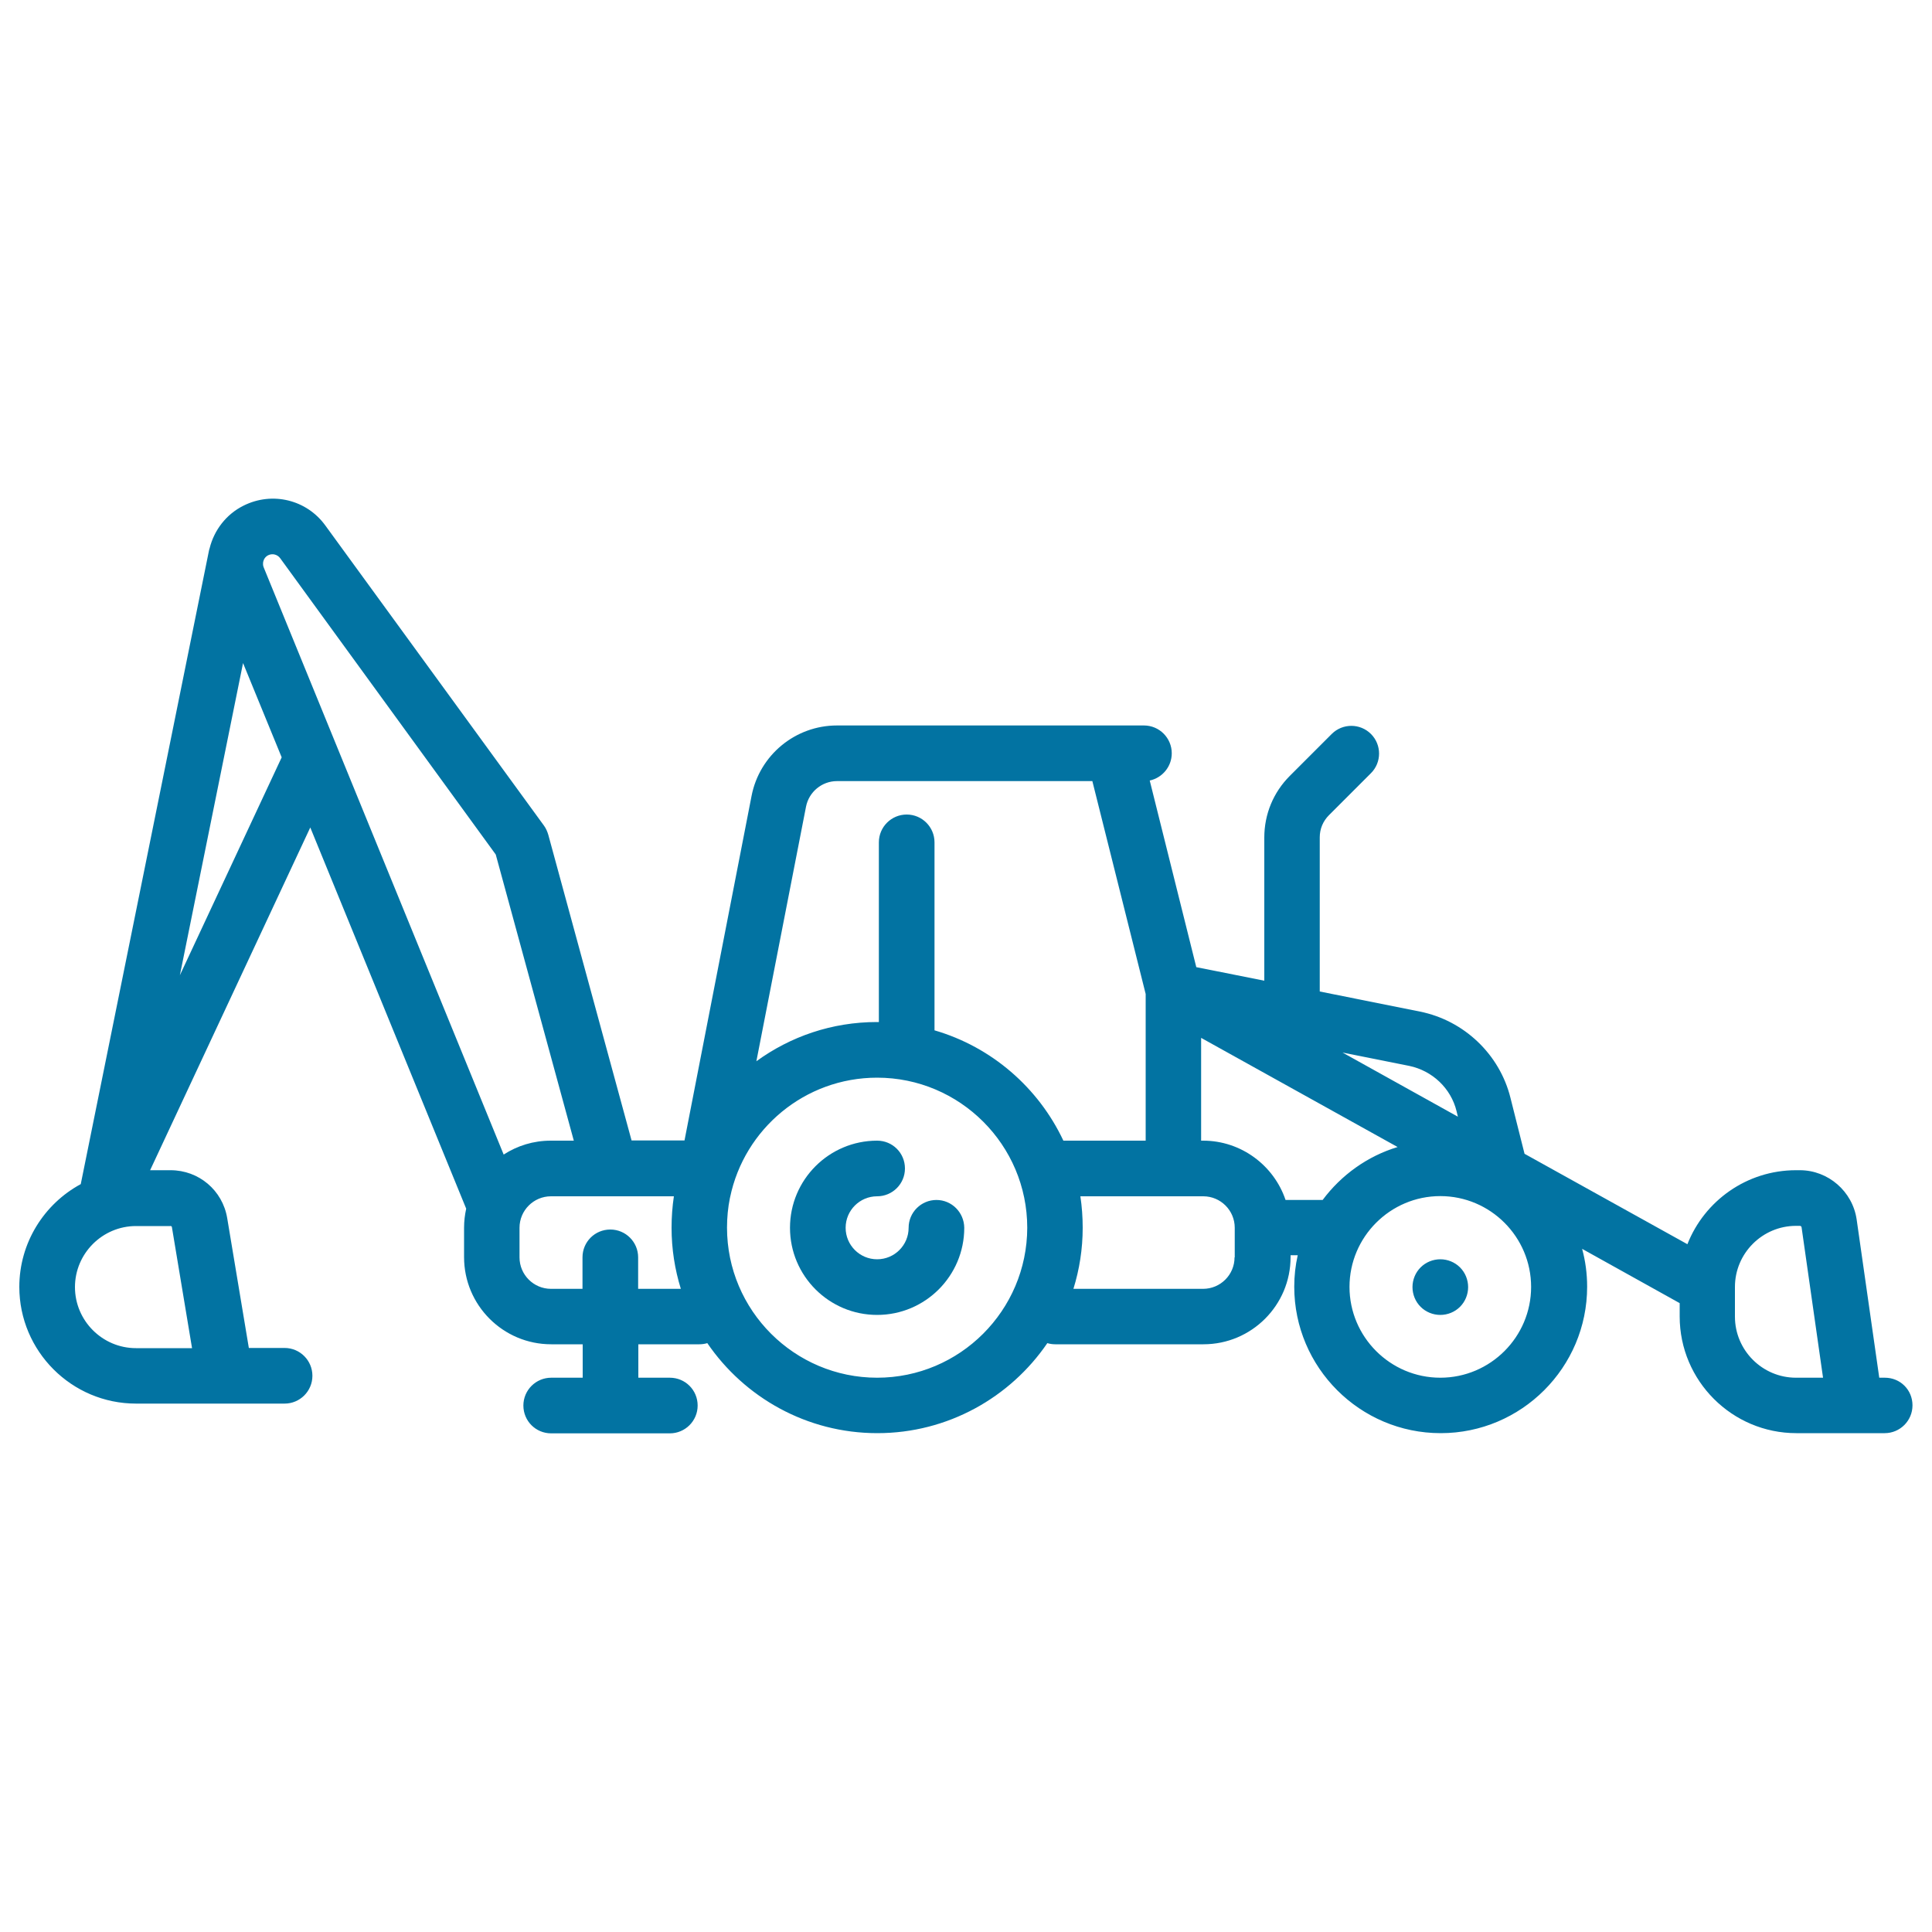 <svg xmlns="http://www.w3.org/2000/svg" viewBox="0 0 1000 1000" style="fill:#0273a2">
<title>Excavator SVG icon</title>
<g><path d="M484.7,621.1c-7.9,0-14.4,6.4-14.4,14.4c0,9-7.3,16.3-16.3,16.3s-16.3-7.3-16.3-16.3c0-9,7.3-16.3,16.3-16.3c7.9,0,14.4-6.4,14.4-14.4s-6.4-14.4-14.4-14.4c-24.9,0-45.1,20.2-45.1,45.1s20.2,45.1,45.1,45.1s45.1-20.2,45.1-45.1C499,627.5,492.6,621.1,484.7,621.1z"/><path d="M745.5,651.8c-3.8,0-7.5,1.5-10.2,4.2c-2.7,2.7-4.2,6.4-4.2,10.2s1.5,7.5,4.2,10.2c2.7,2.7,6.4,4.2,10.2,4.2c3.8,0,7.5-1.5,10.2-4.2c2.7-2.7,4.2-6.4,4.2-10.2c0-3.8-1.5-7.5-4.2-10.2C753,653.3,749.3,651.8,745.5,651.8z"/><path d="M975.6,713.1h-2.9l-11.7-81.9c-2.1-14.5-14.7-25.5-29.4-25.5h-2c-25.5,0-47.4,15.9-56.2,38.3l-84.3-46.8l-7.3-29c-5.6-22.5-24-40-46.8-44.6l-51.9-10.4v-79.8c0-4.4,1.7-8.4,4.8-11.5l21.7-21.7c5.6-5.6,5.6-14.7,0-20.3c-5.6-5.6-14.7-5.6-20.3,0l-21.7,21.7c-8.5,8.5-13.2,19.8-13.2,31.9v74.1l-35.2-7L595.1,404c6.5-1.4,11.4-7.2,11.4-14.1c0-7.9-6.4-14.4-14.4-14.4H433.2c-21.5,0-40.1,15.3-44.2,36.5l-34.7,178.3h-27.4l-43.1-158.2c-0.5-1.7-1.2-3.3-2.2-4.7L168.4,272c-9.7-13.4-27.5-17.7-42.3-10.3c-9.1,4.5-15.3,12.8-17.6,22.1c-0.2,0.5-0.3,1-0.4,1.5L41.8,612.9C22.9,623.1,10,643.2,10,666.1c0,33.3,27.1,60.4,60.4,60.4h45.8c0.1,0,0.2,0,0.3,0c0.1,0,0.2,0,0.3,0h30.5c7.9,0,14.4-6.4,14.4-14.4c0-7.9-6.4-14.4-14.4-14.4h-18.5l-11.2-67.2c-2.4-14.4-14.7-24.8-29.3-24.8H77.7l82.9-177.4l80.7,197.3c0,0,0,0,0,0c-0.7,3.2-1.1,6.5-1.1,9.8v15.3c0,24.9,20.2,45.1,45.1,45.1h16.3v17.3h-16.3c-7.9,0-14.4,6.4-14.4,14.4s6.4,14.4,14.4,14.4h61.4c7.9,0,14.4-6.4,14.4-14.4s-6.4-14.4-14.4-14.4h-16.3v-17.3h31.6c1.4,0,2.8-0.2,4.1-0.6c19.2,28.1,51.5,46.6,88,46.6c36.5,0,68.8-18.5,88-46.6c1.3,0.4,2.7,0.6,4.1,0.6h76.7c24.9,0,45.1-20.2,45.1-45.1v-1h3.7c-1.2,5.3-1.8,10.7-1.8,16.3c0,41.8,34,75.8,75.8,75.8c41.8,0,75.8-34,75.8-75.8c0-6.8-0.9-13.4-2.6-19.6l50.5,28.1v6.9c0,33.3,27.1,60.4,60.4,60.4H960c0.1,0,0.2,0,0.2,0s0.2,0,0.2,0h15.1c7.9,0,14.4-6.4,14.4-14.4S983.6,713.1,975.6,713.1z M753.9,575.1l0.7,2.9l-59.7-33.2l34.5,6.9C741.4,554.2,751,563.3,753.9,575.1z M417.2,417.5c1.5-7.6,8.2-13.2,16-13.2h132.2L593,514.5v75.9h-42.6c-12.9-27.4-37.1-48.5-66.7-57.1V436c0-7.9-6.4-14.4-14.4-14.4c-7.9,0-14.4,6.4-14.4,14.4v93c-0.3,0-0.6,0-1,0c-23.3,0-44.8,7.5-62.4,20.3L417.2,417.5z M89,635.3l10.4,62.5h-29c-17.4,0-31.6-14.2-31.6-31.6c0-17.4,14.2-31.6,31.6-31.6h17.7C88.6,634.5,89,634.8,89,635.3z M93.1,504.8l32.7-161.6l20,48.8L93.1,504.8z M136.5,293.7c-0.4-0.9-0.4-1.8-0.3-2.6l0-0.1c0,0,0-0.1,0-0.1c0.3-1.5,1.2-2.8,2.6-3.5c2.2-1.1,4.8-0.4,6.2,1.5l111.6,153.4l40.4,148.1h-11.9c-9,0-17.3,2.6-24.4,7.2L136.5,293.7z M330.3,667.1v-16.3c0-7.9-6.4-14.4-14.4-14.4s-14.4,6.4-14.4,14.4v16.3h-16.3c-9,0-16.3-7.3-16.3-16.3v-15.3c0-9,7.3-16.3,16.3-16.3h63.6c-0.8,5.3-1.2,10.8-1.2,16.3c0,11,1.7,21.6,4.8,31.6H330.3z M454,713.1c-42.8,0-77.7-34.8-77.7-77.7c0-5.2,0.5-10.4,1.5-15.3l0.1-0.4c7.3-35.3,38.6-61.9,76.1-61.9c42.8,0,77.7,34.8,77.7,77.7C531.6,678.3,496.8,713.1,454,713.1z M639,650.8c0,9-7.3,16.3-16.3,16.3h-67.1c3.1-10,4.8-20.6,4.8-31.6c0-5.5-0.4-11-1.2-16.3h63.6c9,0,16.3,7.3,16.3,16.3V650.8z M745.5,713.1c-25.9,0-47-21.1-47-47c0-25.9,21.1-47,47-47c25.9,0,47,21.1,47,47C792.5,692,771.4,713.1,745.5,713.1z M684.6,621.1c-0.2,0-0.3,0-0.5,0h-18.7c-6-17.8-22.9-30.7-42.7-30.7h-1v-53.2l101.7,56.5C707.8,598.4,694.2,608.2,684.6,621.1z M929.6,713.1c-17.4,0-31.6-14.2-31.6-31.6v-15.2c0,0,0-0.1,0-0.1v-0.1c0-17.4,14.2-31.6,31.6-31.6h2c0.5,0,0.9,0.4,0.9,0.8l11.1,77.8L929.6,713.1L929.6,713.1z"/></g>
</svg>